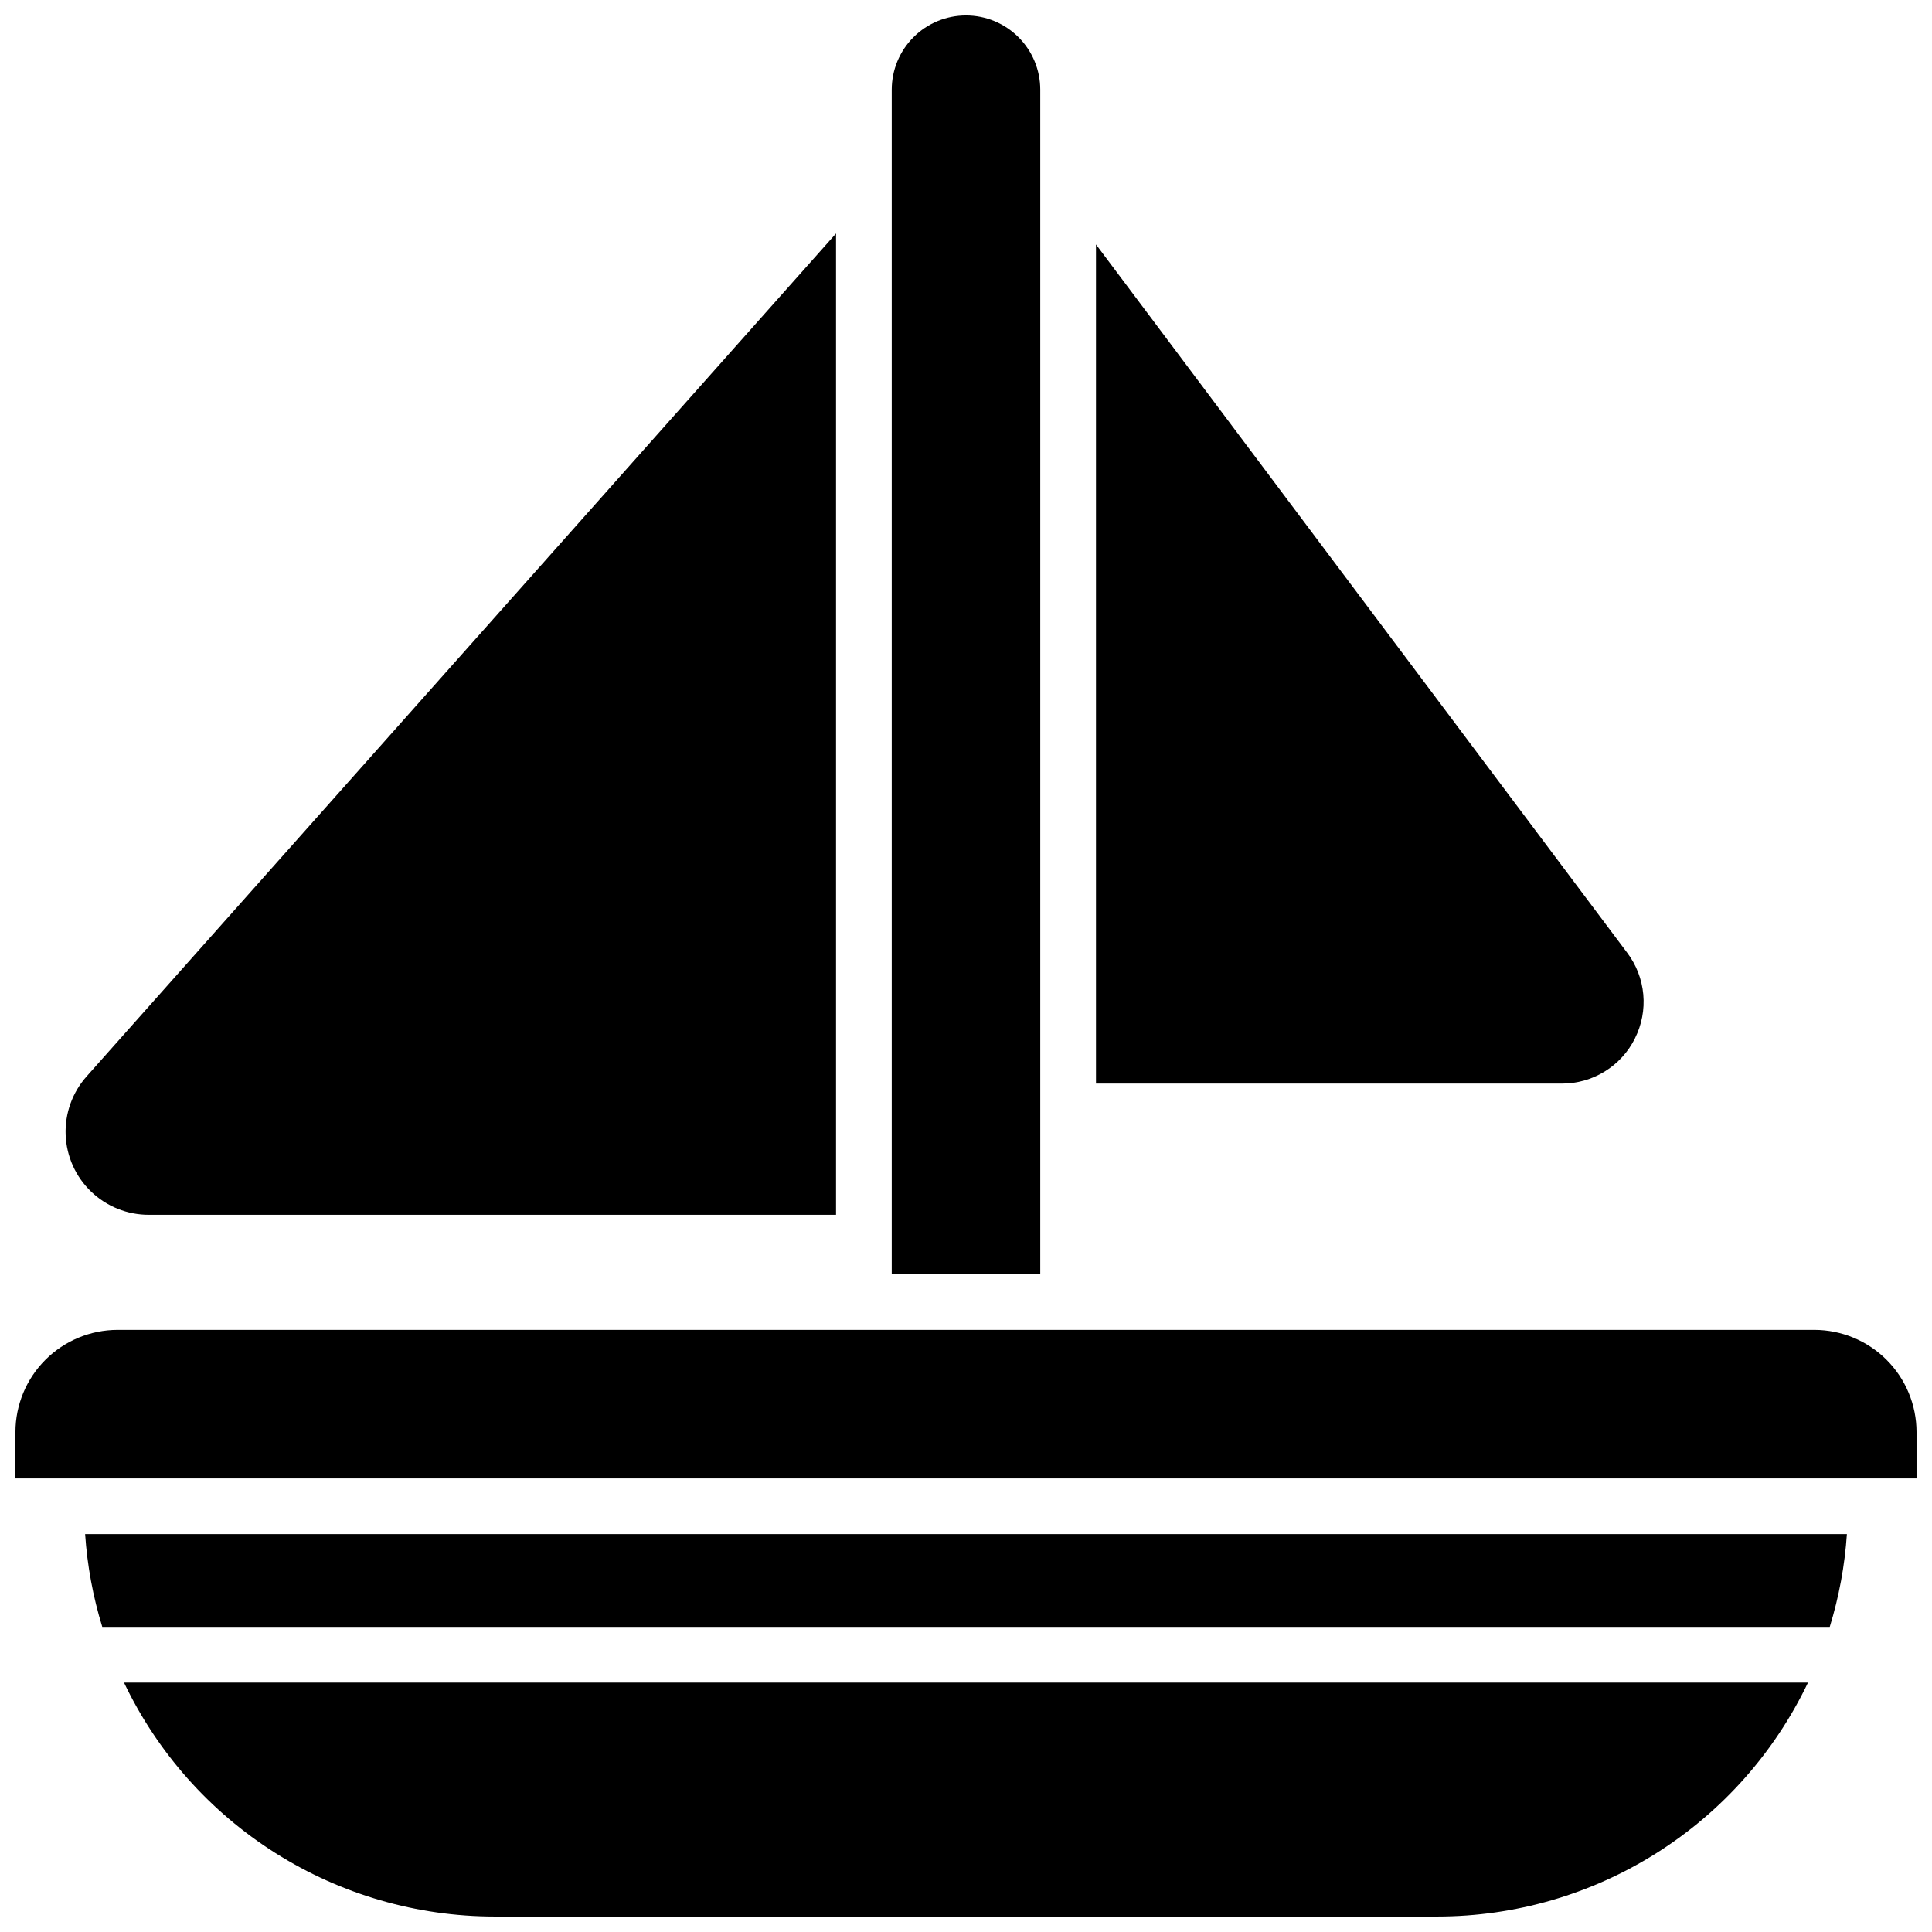 <?xml version="1.0" encoding="UTF-8"?>
<!-- Uploaded to: SVG Repo, www.svgrepo.com, Generator: SVG Repo Mixer Tools -->
<svg width="800px" height="800px" version="1.1" viewBox="144 144 512 512" xmlns="http://www.w3.org/2000/svg">
 <defs>
  <clipPath id="c">
   <path d="m176 589h448v62.902h-448z"/>
  </clipPath>
  <clipPath id="b">
   <path d="m148.09 496h503.81v40h-503.81z"/>
  </clipPath>
  <clipPath id="a">
   <path d="m380 148.09h40v333.91h-40z"/>
  </clipPath>
 </defs>
 <path d="m577.27 419.19c1.812-3.602 2.582-7.637 2.219-11.648-0.363-4.016-1.844-7.848-4.273-11.062l-140.77-187.7v222.38h123.43c4.027 0.016 7.984-1.098 11.41-3.215 3.43-2.117 6.199-5.148 7.992-8.758z"/>
 <path d="m183.44 465.93h182.12v-260.06l-198.59 223.37v0.004c-3.797 4.254-5.793 9.812-5.574 15.512 0.223 5.695 2.641 11.086 6.75 15.035 4.113 3.949 9.594 6.152 15.293 6.144z"/>
 <path d="m171.1 575.15h457.8c2.461-7.996 3.988-16.254 4.547-24.602h-466.89c0.559 8.348 2.082 16.605 4.547 24.602z"/>
 <g clip-path="url(#c)">
  <path d="m275.03 651.9h249.94c20.543-0.02 40.66-5.852 58.031-16.82s31.285-26.629 40.133-45.172h-446.27c8.848 18.543 22.758 34.203 40.129 45.172s37.488 16.801 58.035 16.82z"/>
 </g>
 <g clip-path="url(#b)">
  <path d="m624.84 496.43h-449.69c-7.172 0.012-14.051 2.867-19.121 7.938-5.074 5.074-7.926 11.949-7.938 19.125v12.297h503.81v-12.297c-0.008-7.176-2.863-14.051-7.938-19.125-5.07-5.07-11.949-7.926-19.121-7.938z"/>
 </g>
 <g clip-path="url(#a)">
  <path d="m419.68 167.77c0-5.219-2.074-10.227-5.766-13.914-3.691-3.691-8.695-5.766-13.914-5.766-5.223 0-10.227 2.074-13.918 5.766-3.691 3.688-5.762 8.695-5.762 13.914v313.9h39.359z"/>
 </g>
</svg>